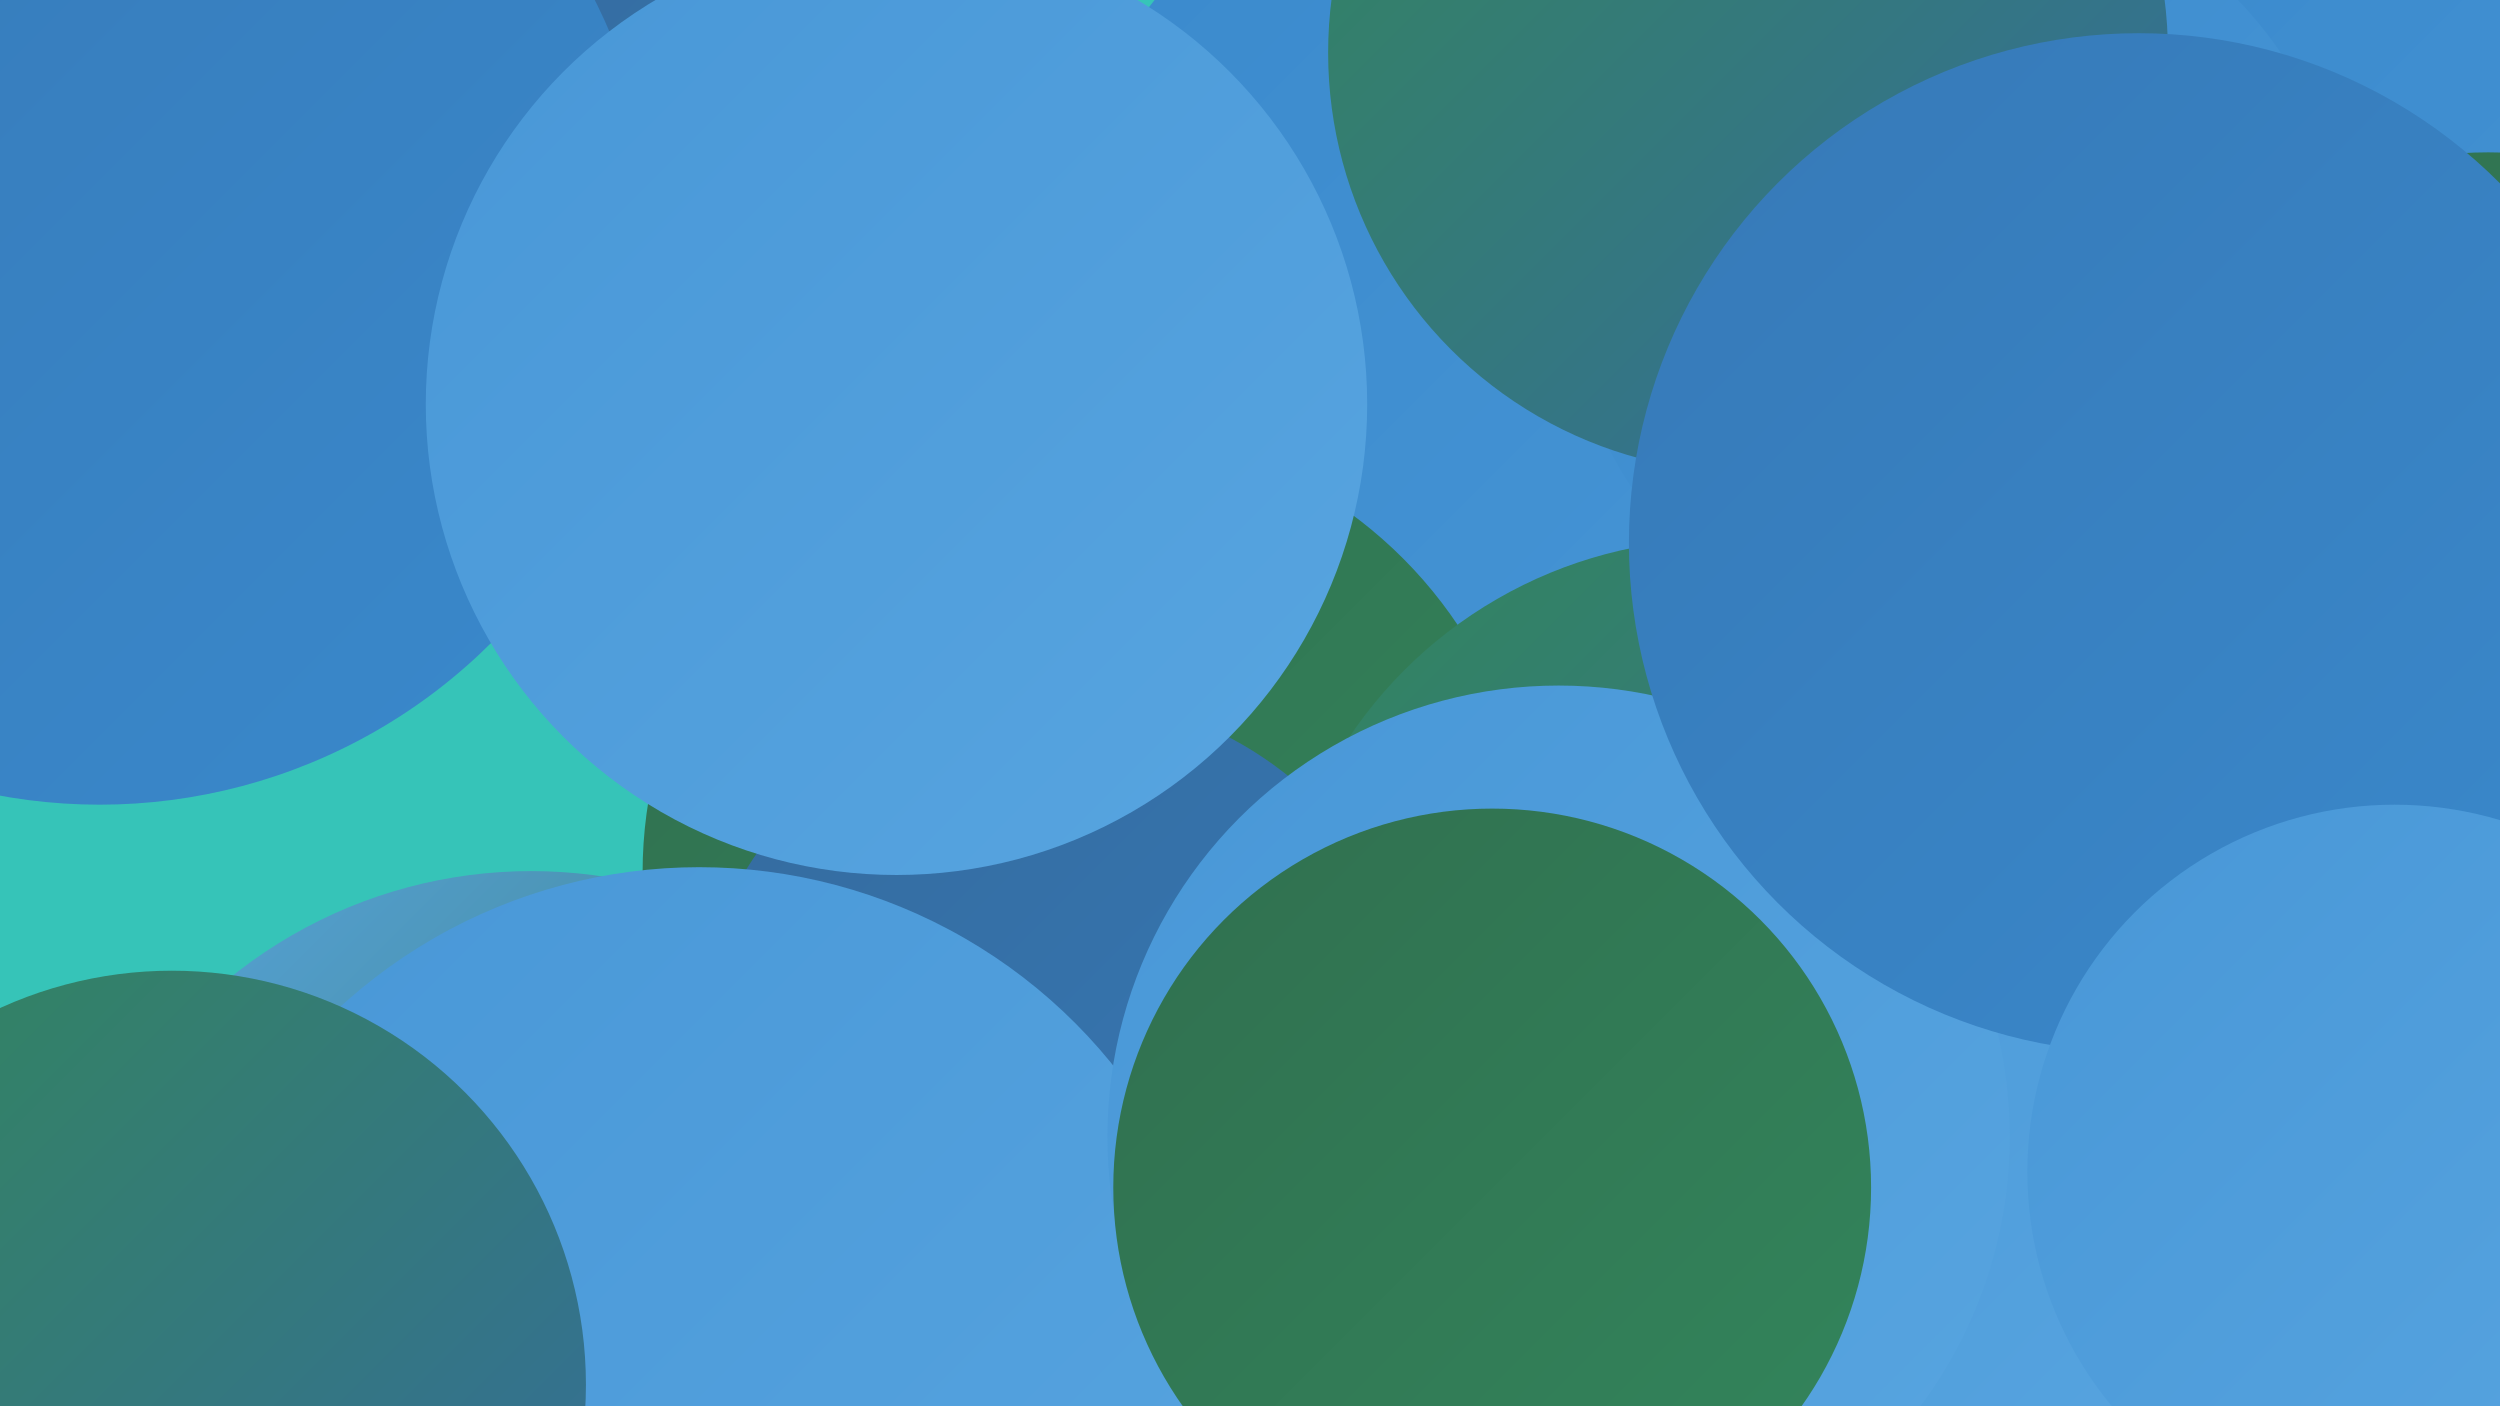 <?xml version="1.0" encoding="UTF-8"?><svg width="1280" height="720" xmlns="http://www.w3.org/2000/svg"><defs><linearGradient id="grad0" x1="0%" y1="0%" x2="100%" y2="100%"><stop offset="0%" style="stop-color:#306f4f;stop-opacity:1" /><stop offset="100%" style="stop-color:#33865c;stop-opacity:1" /></linearGradient><linearGradient id="grad1" x1="0%" y1="0%" x2="100%" y2="100%"><stop offset="0%" style="stop-color:#33865c;stop-opacity:1" /><stop offset="100%" style="stop-color:#356b9e;stop-opacity:1" /></linearGradient><linearGradient id="grad2" x1="0%" y1="0%" x2="100%" y2="100%"><stop offset="0%" style="stop-color:#356b9e;stop-opacity:1" /><stop offset="100%" style="stop-color:#3679b7;stop-opacity:1" /></linearGradient><linearGradient id="grad3" x1="0%" y1="0%" x2="100%" y2="100%"><stop offset="0%" style="stop-color:#3679b7;stop-opacity:1" /><stop offset="100%" style="stop-color:#3a89cc;stop-opacity:1" /></linearGradient><linearGradient id="grad4" x1="0%" y1="0%" x2="100%" y2="100%"><stop offset="0%" style="stop-color:#3a89cc;stop-opacity:1" /><stop offset="100%" style="stop-color:#4897d7;stop-opacity:1" /></linearGradient><linearGradient id="grad5" x1="0%" y1="0%" x2="100%" y2="100%"><stop offset="0%" style="stop-color:#4897d7;stop-opacity:1" /><stop offset="100%" style="stop-color:#58a5e0;stop-opacity:1" /></linearGradient><linearGradient id="grad6" x1="0%" y1="0%" x2="100%" y2="100%"><stop offset="0%" style="stop-color:#58a5e0;stop-opacity:1" /><stop offset="100%" style="stop-color:#306f4f;stop-opacity:1" /></linearGradient></defs><rect width="1280" height="720" fill="#36c4b8" /><circle cx="272" cy="691" r="245" fill="url(#grad6)" /><circle cx="802" cy="167" r="269" fill="url(#grad4)" /><circle cx="1202" cy="256" r="277" fill="url(#grad4)" /><circle cx="1129" cy="286" r="234" fill="url(#grad5)" /><circle cx="557" cy="447" r="228" fill="url(#grad0)" /><circle cx="1274" cy="292" r="214" fill="url(#grad0)" /><circle cx="414" cy="103" r="191" fill="url(#grad2)" /><circle cx="542" cy="544" r="188" fill="url(#grad2)" /><circle cx="881" cy="505" r="229" fill="url(#grad1)" /><circle cx="358" cy="716" r="272" fill="url(#grad5)" /><circle cx="1002" cy="525" r="224" fill="url(#grad5)" /><circle cx="51" cy="128" r="284" fill="url(#grad3)" /><circle cx="798" cy="582" r="231" fill="url(#grad5)" /><circle cx="1002" cy="139" r="200" fill="url(#grad4)" /><circle cx="895" cy="27" r="215" fill="url(#grad1)" /><circle cx="1095" cy="278" r="261" fill="url(#grad3)" /><circle cx="764" cy="608" r="194" fill="url(#grad0)" /><circle cx="88" cy="709" r="212" fill="url(#grad1)" /><circle cx="459" cy="207" r="241" fill="url(#grad5)" /><circle cx="1226" cy="600" r="188" fill="url(#grad5)" /></svg>